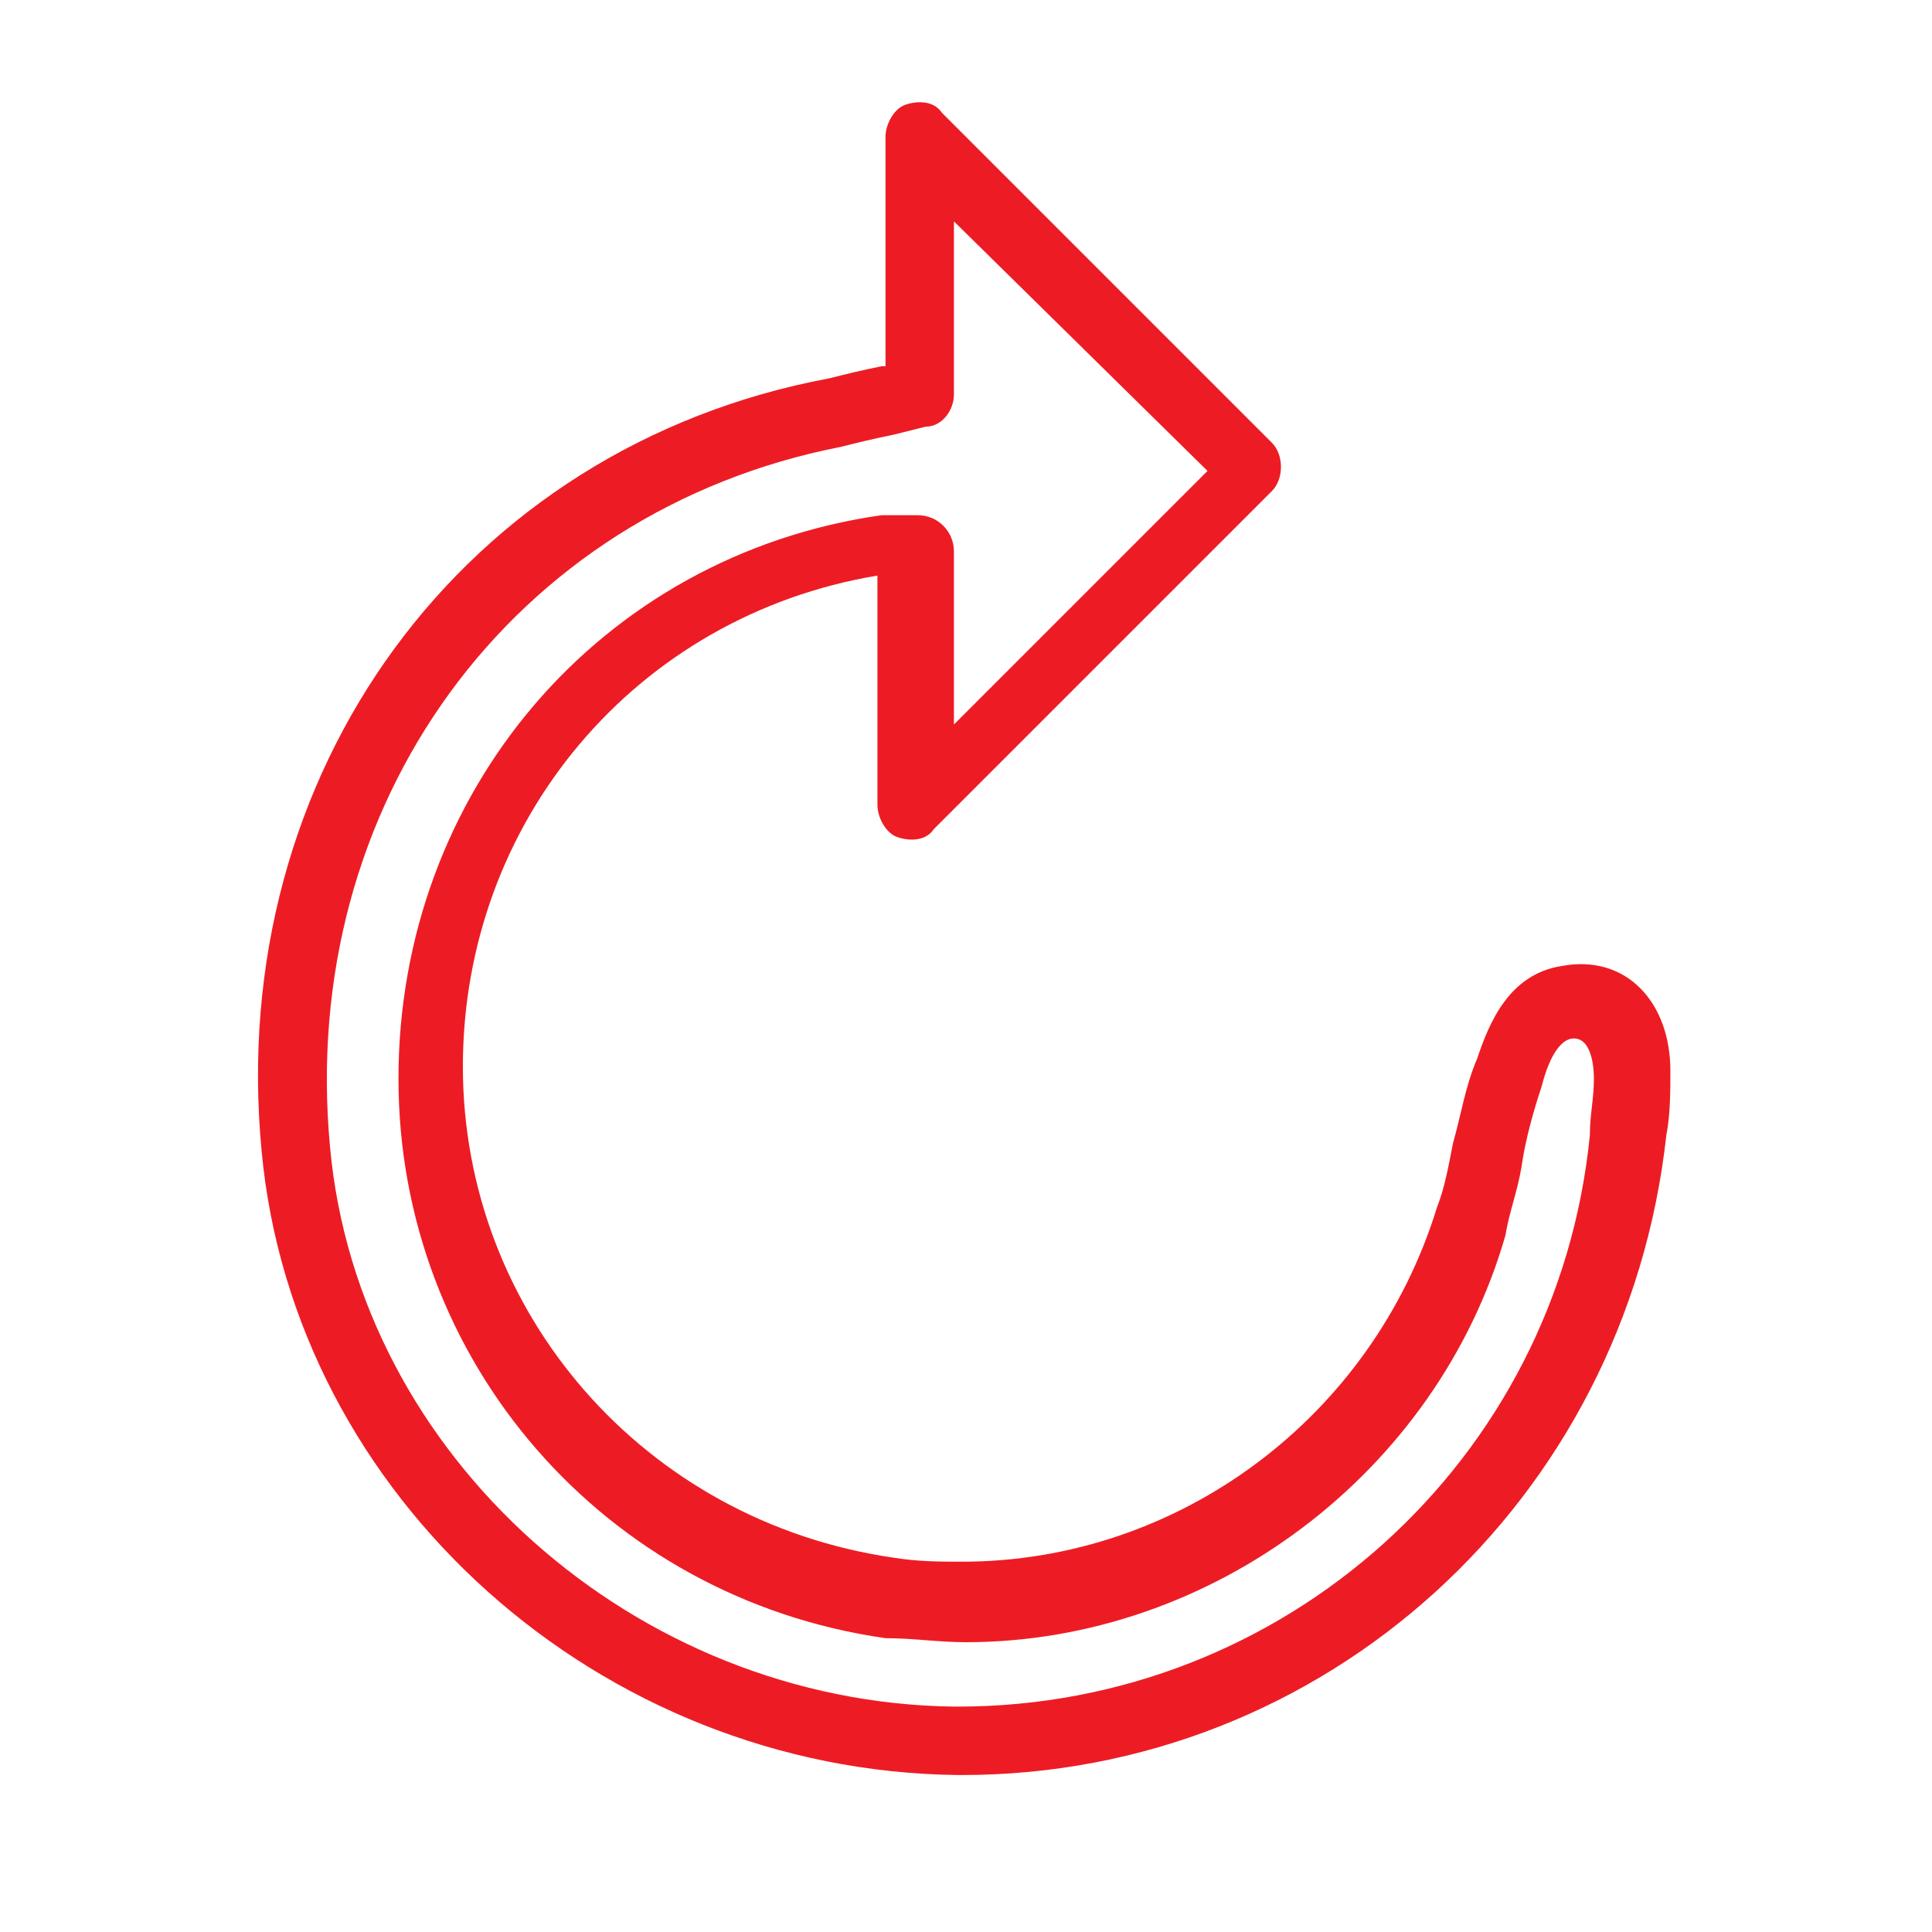 <?xml version="1.0" encoding="utf-8"?>
<!-- Generator: Adobe Illustrator 26.3.1, SVG Export Plug-In . SVG Version: 6.00 Build 0)  -->
<svg xmlns="http://www.w3.org/2000/svg" xmlns:xlink="http://www.w3.org/1999/xlink" version="1.1" id="Layer_1" x="0px" y="0px" viewBox="0 0 48 48" style="enable-background:new 0 0 48 48;" xml:space="preserve">
<style type="text/css">
	.st0{fill:#ED1C24;}
</style>
<path class="st0" d="M23.9,44.1h-0.1C14.9,44,7.3,37.2,6.5,28.6c-0.9-9.4,5-17.5,14.1-19.2c0.4-0.1,0.8-0.2,1.3-0.3l0.1,0V3.4  c0-0.3,0.2-0.7,0.5-0.8c0.3-0.1,0.7-0.1,0.9,0.2l8.2,8.2c0.3,0.3,0.3,0.9,0,1.2l-8.4,8.4c-0.2,0.3-0.6,0.3-0.9,0.2  c-0.3-0.1-0.5-0.5-0.5-0.8v-5.7c-6,1-10.3,6.1-10.3,12.2c0,6.1,4.5,11.3,10.7,12.2c0.6,0.1,1.2,0.1,1.7,0.1c5.4,0,10.2-3.6,11.8-8.8  c0.2-0.5,0.3-1.1,0.4-1.6c0.2-0.7,0.3-1.4,0.6-2.1c0.3-0.9,0.8-2.1,2.1-2.3c1.6-0.3,2.7,0.9,2.7,2.6c0,0.5,0,1.1-0.1,1.6  C40.4,37.3,32.9,44.1,23.9,44.1L23.9,44.1z M23.7,5.5v4.3c0,0.4-0.3,0.8-0.7,0.8l-0.8,0.2c-0.5,0.1-0.9,0.2-1.3,0.3  C12.7,12.7,7.4,20,8.2,28.5c0.7,7.7,7.6,13.8,15.5,13.9h0.1c8.1,0,14.9-6.1,15.7-14.2c0-0.5,0.1-0.9,0.1-1.4c0-0.1,0-1-0.5-1  c-0.3,0-0.6,0.4-0.8,1.2c-0.2,0.6-0.4,1.3-0.5,2c-0.1,0.6-0.3,1.1-0.4,1.7c-1.7,5.9-7.3,10.1-13.4,10.1c-0.7,0-1.3-0.1-2-0.1  c-7-1-12.1-6.9-12.1-13.9c0-7.1,5-13,12-14c0.1,0,0.2,0,0.4,0l0.5,0c0.5,0,0.9,0.4,0.9,0.9V18l6.3-6.3L23.7,5.5z"/>
</svg>
